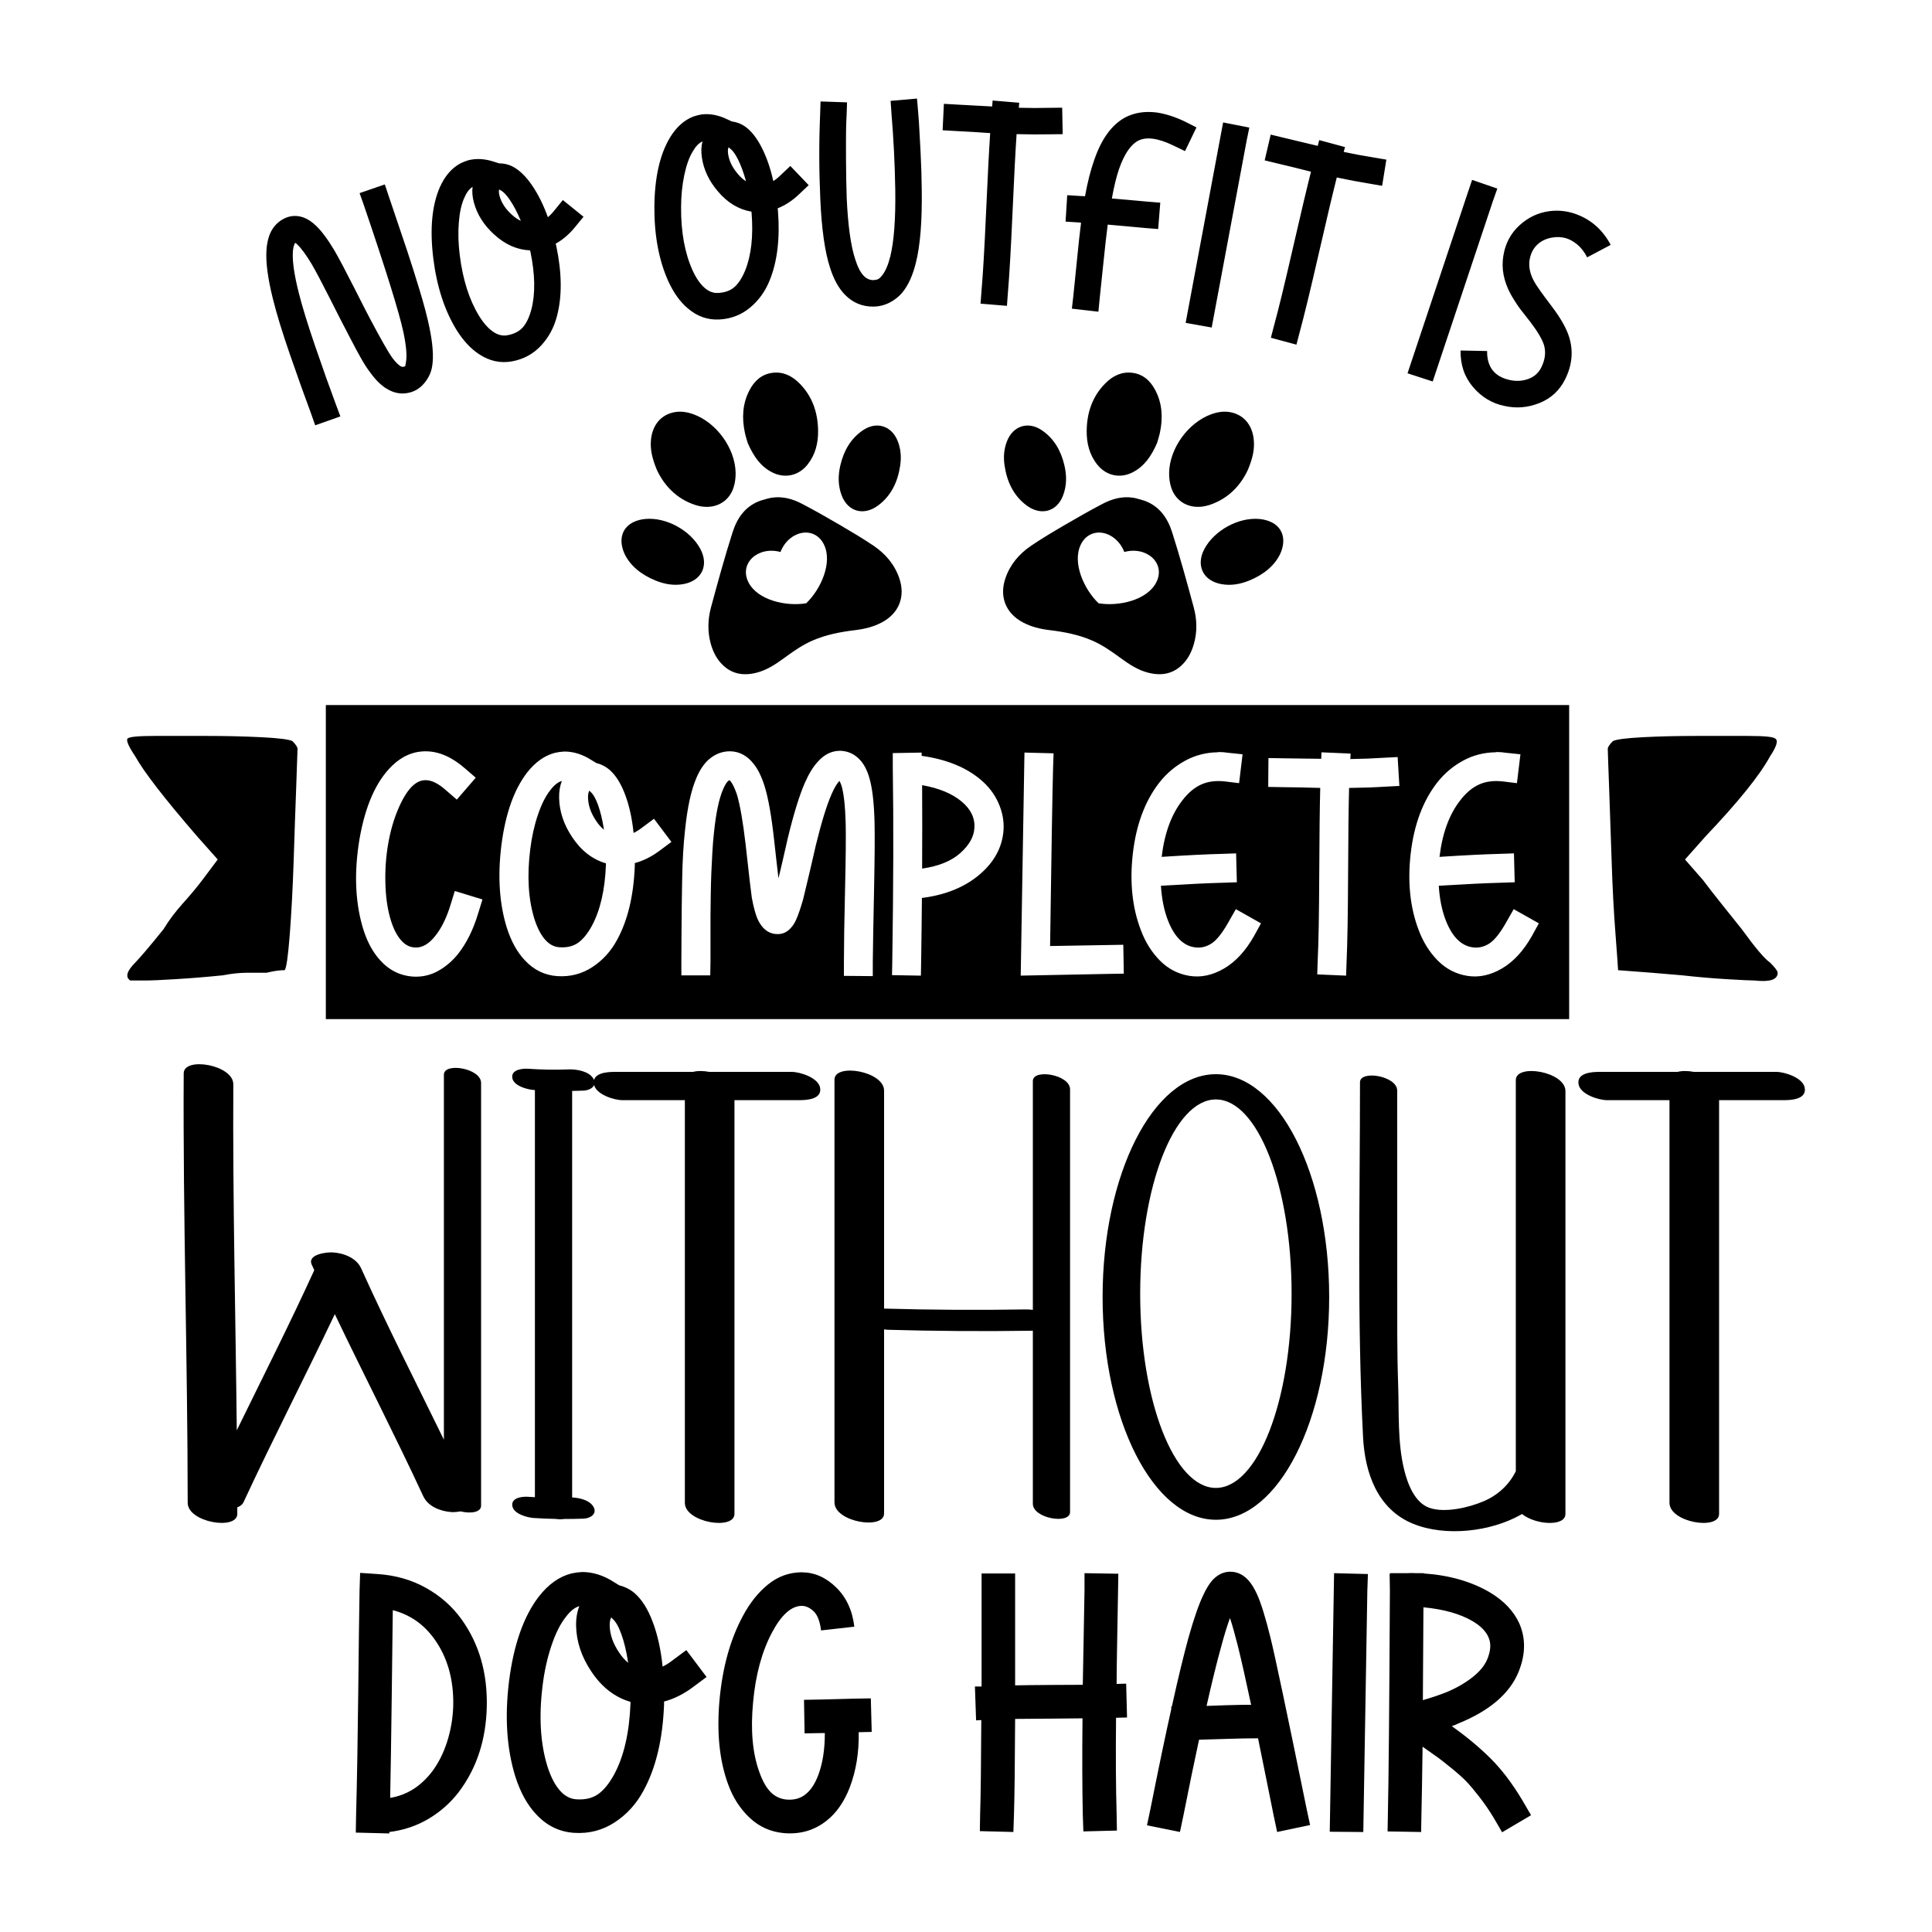 <?xml version="1.0" encoding="utf-8"?>
<!-- Generator: Adobe Illustrator 25.2.0, SVG Export Plug-In . SVG Version: 6.00 Build 0)  -->
<svg xmlns="http://www.w3.org/2000/svg" xmlns:xlink="http://www.w3.org/1999/xlink" version="1.1" id="Layer_1" x="0px" y="0px" viewBox="0 0 1080 1080" style="enable-background:new 0 0 1080 1080;" xml:space="preserve" width="120" height="120">
<path d="M201.31,879.25l9.7,0.65c10.02,0.65,19.08,3.23,27.16,7.76c8.08,4.53,14.71,10.4,19.88,17.62  c9.81,13.69,14.49,29.96,14.06,48.82c-0.43,18.54-5.66,34.43-15.68,47.69c-4.63,6.03-10.27,11.02-16.89,14.95  c-6.63,3.93-13.93,6.38-21.9,7.36v0.81l-18.75-0.48l0.16-9.38c0.54-20.48,0.94-43.51,1.21-69.11c0.27-25.6,0.51-44.54,0.73-56.82  L201.31,879.25z M219.57,900.1c-0.11,8.84-0.3,24.39-0.57,46.64c-0.27,22.26-0.57,41.68-0.89,58.28  c9.27-1.51,17.08-6.41,23.44-14.71c3.56-4.74,6.36-10.32,8.41-16.73c2.05-6.41,3.18-13.07,3.4-19.96  c0.32-14.65-3.18-27.1-10.51-37.34C236.92,907.97,229.16,902.58,219.57,900.1z M325.46,878.76c6.03,0,11.96,1.89,17.78,5.66  l2.91,1.78c3.34,0.86,6.2,2.32,8.57,4.36c4.09,3.56,7.49,8.95,10.18,16.17c2.69,7.11,4.53,15.41,5.5,24.9  c1.83-0.86,3.72-2.05,5.66-3.56l7.6-5.66l11.32,15.03l-7.6,5.66c-5.17,3.88-10.56,6.57-16.17,8.08c0,0.22,0,0.51,0,0.89  c0,0.38,0,0.68,0,0.89c-0.76,19.4-4.58,35.4-11.48,48.01c-3.99,7.44-9.38,13.36-16.17,17.78c-6.79,4.42-14.33,6.36-22.63,5.82  c-8.3-0.54-15.41-4.04-21.34-10.51c-4.85-5.17-8.68-12.12-11.48-20.85c-4.85-15.52-6.03-33.3-3.56-53.35  c2.59-20.48,8.14-36.26,16.65-47.37c5.39-6.9,11.48-11.21,18.27-12.93C321.42,879.14,323.41,878.87,325.46,878.76z M323.84,897.84  c-2.59,0.76-5.12,2.8-7.6,6.14c-3.02,3.77-5.69,9.11-8,16.01c-2.32,6.9-3.96,14.33-4.93,22.31c-2.16,17.35-1.24,32.44,2.75,45.26  c1.94,6.04,4.37,10.61,7.27,13.74c2.59,2.8,5.55,4.31,8.89,4.53c4.85,0.32,8.86-0.62,12.04-2.83c3.18-2.21,6.17-5.84,8.97-10.91  c5.5-10.13,8.57-23.39,9.21-39.77c0-0.11,0-0.27,0-0.49c0-0.21,0-0.38,0-0.48c-8.84-2.59-16.17-8.3-21.99-17.14  c-5.39-8.08-8.19-16.49-8.41-25.22C321.95,904.9,322.55,901.18,323.84,897.84z M341.79,904.14l-0.16,0.16l-0.16,0.16v0.16  c-0.43,0.86-0.65,2.21-0.65,4.04c0.11,5.07,1.88,10.13,5.33,15.2c1.4,2.16,3.07,4.04,5.01,5.66c-0.97-6.36-2.26-11.75-3.88-16.17  c-1.51-4.2-3.18-7.06-5.01-8.57C341.95,904.47,341.79,904.25,341.79,904.14z M448.48,878.93c7,0.11,13.34,2.94,18.99,8.49  c5.66,5.55,9.03,12.85,10.1,21.9l-18.59,2.1c-0.65-5.17-2.05-8.75-4.2-10.75c-2.16-1.99-4.36-2.99-6.63-2.99  c-5.82,0.11-11.32,5.01-16.49,14.71c-5.71,10.67-9.27,23.71-10.67,39.12c-1.51,15.63-0.32,28.72,3.56,39.28  c1.83,5.07,3.96,8.78,6.39,11.15c2.42,2.37,5.36,3.72,8.81,4.04c4.2,0.32,7.7-0.65,10.51-2.91c2.91-2.26,5.28-5.82,7.11-10.67  c2.48-6.47,3.72-14.33,3.72-23.6h-1.94l-9.38,0.16l-0.32-18.75l9.38-0.16l18.59-0.49l9.38-0.16l0.49,18.75l-7.27,0.16  c0.21,11.32-1.46,21.61-5.01,30.88c-3.13,8.08-7.44,14.28-12.93,18.59c-6.79,5.39-14.71,7.7-23.76,6.95  c-7.44-0.65-13.85-3.5-19.24-8.57c-5.39-5.07-9.43-11.37-12.12-18.91c-4.85-13.26-6.41-29.1-4.69-47.53  c1.72-18,6.03-33.41,12.93-46.23c3.88-7.33,8.57-13.23,14.06-17.7c5.5-4.47,11.69-6.76,18.59-6.87  C448.05,878.93,448.26,878.93,448.48,878.93z M606.25,879.41l18.91,0.32l-0.16,9.38c-0.11,6.36-0.27,15.44-0.48,27.24  c-0.22,11.8-0.32,20.13-0.32,24.98l5.33-0.16l0.49,18.91l-6.14,0.16c-0.22,21.23-0.11,39.12,0.32,53.67l0.16,9.38l-18.75,0.48  l-0.32-9.38c-0.32-14.66-0.38-32.6-0.16-53.83c-2.37,0-8.06,0.06-17.06,0.16c-9,0.11-15.87,0.16-20.61,0.16  c-0.11,25.33-0.32,43.27-0.65,53.83l-0.32,9.38l-18.75-0.48l0.16-9.38c0.32-10.24,0.54-27.81,0.65-52.7l-2.91,0.16l-0.65-18.91h3.72  c0-2.26,0-20.21,0-53.83v-9.38h18.75v9.38c0,1.29,0,8.6,0,21.9c0,13.31,0,23.74,0,31.28c4.85-0.11,11.83-0.19,20.93-0.24  c9.11-0.05,14.74-0.08,16.89-0.08c0.11-5.06,0.27-13.58,0.48-25.54c0.21-11.96,0.38-21.12,0.49-27.48V879.41z M687.73,878.6  c3.88,0,7.27,1.62,10.18,4.85c1.72,1.94,3.34,4.58,4.85,7.92c2.26,5.07,4.74,13.09,7.44,24.09c2.48,9.92,9.21,41.82,20.21,95.7  l1.94,9.05l-18.43,3.88l-1.94-9.21c-1.08-5.39-2.59-12.88-4.53-22.47c-1.94-9.59-3.34-16.49-4.2-20.69  c-5.07,0-10.78,0.11-17.14,0.32c-6.36,0.22-11.64,0.38-15.84,0.48c-2.59,11.96-5.5,26.08-8.73,42.35l-1.94,9.21l-18.43-3.72  l1.94-9.21c4.53-22.74,8.41-41.33,11.64-55.77v-1.45h0.32c3.45-15.63,6.52-28.34,9.21-38.15c3.02-10.78,5.82-18.86,8.41-24.25  c1.51-3.23,3.07-5.82,4.69-7.76c2.91-3.34,6.25-5.06,10.02-5.17C687.51,878.6,687.62,878.6,687.73,878.6z M687.57,904.47  c-1.62,4.42-3.29,9.86-5.01,16.33c-2.37,8.51-5.07,19.45-8.08,32.82c2.26-0.11,6.03-0.24,11.32-0.4c5.28-0.16,9.81-0.24,13.58-0.24  c-3.02-14.23-5.5-25.22-7.44-32.98C690.42,913.95,688.97,908.78,687.57,904.47z M745.76,879.41l18.91,0.49l-0.32,9.38  c-0.11,5.5-0.81,47.31-2.1,125.45l-0.16,9.38l-18.75-0.16l0.16-9.54c1.29-78.13,1.99-120,2.1-125.61L745.76,879.41z M777.12,879.41  h9.21c1.83-0.11,3.66-0.11,5.5,0c0.54,0,1.08,0,1.62,0h2.43v0.16c14.23,0.97,26.51,4.47,36.86,10.51  c7.97,4.74,13.52,10.62,16.65,17.62c3.56,8.3,3.4,17.24-0.48,26.84c-4.96,12.18-16.22,21.82-33.79,28.94  c-0.86,0.43-2.05,0.92-3.56,1.46c8.08,5.71,15.28,11.69,21.58,17.94c6.31,6.25,12.31,14.17,18.03,23.76l4.69,8.08l-16.17,9.54  l-4.69-8.08c-2.48-4.1-5.12-7.95-7.92-11.56c-2.8-3.61-5.2-6.47-7.19-8.57c-2-2.1-4.85-4.66-8.57-7.68  c-3.72-3.02-6.22-4.98-7.52-5.9c-1.29-0.92-4.15-2.94-8.57-6.06c-0.22,16.49-0.43,29.26-0.65,38.31l-0.16,9.38l-18.75-0.32  l0.16-9.38c0.43-18.86,0.81-60.68,1.13-125.45l-0.16-9.21h0.32V879.41z M795.71,898.49c-0.11,21.66-0.22,38.96-0.32,51.89  c4.53-1.29,8.73-2.69,12.61-4.2c5.6-2.26,10.53-5.04,14.79-8.33c4.26-3.29,7.14-6.76,8.65-10.43c1.94-4.74,2.15-8.78,0.65-12.13  c-1.4-3.34-4.36-6.36-8.89-9.05C816.19,902.15,807.03,899.56,795.71,898.49z M268.93,605.37c0,78.78,0,157.55,0,236.33  c0,3.77-5.95,4.53-11.48,3.17c-2.04,0.36-3.97,0.46-4.96,0.4c-6.19-0.4-13.19-3.05-15.91-8.93c-15.87-34.2-33.16-67.72-49.42-101.73  c-16.72,35.16-34.61,69.76-51,105.07c-0.66,1.42-1.93,2.37-3.52,2.92c0,1.22,0.01,2.43,0.01,3.65c0,9.39-27.73,4.79-27.73-6.17  c-0.04-80.04-2.68-160.06-2.23-240.1c0.05-9.42,27.79-4.78,27.73,6.17c-0.37,64.47,1.26,128.93,1.94,193.39  c14.57-29.78,29.55-59.36,43.32-89.52c-0.46-1.02-0.94-2.03-1.41-3.05c-2.68-5.92,8.69-7.08,11.7-6.88  c6.14,0.39,13.25,3.04,15.91,8.93c14.6,32.32,30.7,63.92,46.26,95.78c0-68.02,0-136.03,0-204.05  C248.13,593.7,268.93,597.15,268.93,605.37z M319.83,609.84c0,75.75,0,151.5,0,227.25c4.24,0.19,9.73,1.52,11.87,5.13  c2.36,3.98-1.64,6.56-5.41,6.71c-3.62,0.14-7.23,0.19-10.85,0.19c-1.46,0.23-3.15,0.21-4.89-0.04c-4.07-0.08-8.14-0.24-12.21-0.51  c-3.53-0.24-11.19-2.24-11.94-6.7c-0.78-4.64,5.49-5.39,8.77-5.16c1.29,0.09,2.57,0.15,3.85,0.22c0-75.86,0-151.73,0-227.59  c-0.23-0.02-0.46-0.02-0.69-0.04c-3.53-0.24-11.19-2.24-11.94-6.7c-0.78-4.64,5.49-5.39,8.77-5.16c7.58,0.52,15.14,0.67,22.74,0.37  c4.32-0.17,11.31,0.95,13.79,5.14c2.36,3.98-1.64,6.56-5.41,6.71C324.14,609.75,321.98,609.81,319.83,609.84z M458.45,608.12  c1.06,6.38-7.35,6.88-11.7,6.88c-12.06,0-24.12,0-36.18,0c0,77.09,0,154.17,0,231.26c0,9.39-27.73,4.79-27.73-6.17  c0-75.03,0-150.06,0-225.09c-11.64,0-23.28,0-34.93,0c-4.64,0-14.97-3.23-15.91-8.93c-1.06-6.38,7.35-6.88,11.7-6.88  c14.55,0,29.1,0,43.66,0c2.53-0.66,5.83-0.62,9.15,0c15.34,0,30.69,0,46.03,0C447.18,599.19,457.5,602.42,458.45,608.12z   M598.17,608.93c0,78.78,0,157.55,0,236.33c0,7.04-20.8,3.59-20.8-4.63c0-32.25,0-64.5,0-96.75c-27.08,0.4-54.17,0.25-81.24-0.53  c-0.55-0.02-1.21-0.09-1.92-0.21c0,34.3,0,68.6,0,102.89c0,9.39-27.73,4.79-27.73-6.17c0-78.78,0-157.55,0-236.33  c0-9.39,27.73-4.79,27.73,6.17c0,40.6,0,81.21,0,121.81c26.33,0.74,52.67,0.91,79.01,0.46c1.18-0.02,2.63,0.05,4.15,0.24  c0-42.64,0-85.27,0-127.91C577.37,597.25,598.17,600.7,598.17,608.93z M743.02,725.02c0,68.78-28.35,124.54-63.33,124.54  c-34.97,0-63.33-55.76-63.33-124.54c0-68.78,28.35-124.54,63.33-124.54C714.67,600.47,743.02,656.23,743.02,725.02z M722.01,723.18  c0-59.97-18.95-108.58-42.32-108.58c-23.37,0-42.32,48.61-42.32,108.58c0,59.97,18.94,108.58,42.32,108.58  C703.06,831.76,722.01,783.15,722.01,723.18z M875.09,609.94c0,78.78,0,157.55,0,236.33c0,7.32-16.84,6.14-24.27,0.07  c-0.22,0.13-0.44,0.28-0.67,0.4c-16.88,9.51-42.09,12.45-60.22,5.06c-19.87-8.11-26.93-28.35-27.97-48.38  c-3.4-66-1.7-132.34-1.72-198.4c0-7.04,20.8-3.59,20.8,4.63c0.01,36.45,0.02,72.91,0.03,109.36c0.01,18.29-0.14,36.57,0.5,54.85  c0.55,15.7-0.42,32.43,3.38,47.78c1.92,7.79,5.86,18.54,14.35,21.34c8.71,2.87,21.89-0.29,29.99-3.73  c8.12-3.45,14.41-9.38,18.06-16.82c0-72.89,0-145.77,0-218.66C847.36,594.38,875.09,598.98,875.09,609.94z M1008.86,608.12  c1.06,6.38-7.35,6.88-11.7,6.88c-12.06,0-24.12,0-36.18,0c0,77.09,0,154.17,0,231.26c0,9.39-27.73,4.79-27.73-6.17  c0-75.03,0-150.06,0-225.09c-11.64,0-23.28,0-34.92,0c-4.65,0-14.97-3.23-15.91-8.93c-1.06-6.38,7.35-6.88,11.7-6.88  c14.55,0,29.1,0,43.65,0c2.53-0.66,5.83-0.62,9.15,0c15.34,0,30.69,0,46.03,0C997.58,599.19,1007.91,602.42,1008.86,608.12z   M160.39,121.51c0.08-0.03,0.2-0.07,0.36-0.13c2.99-0.97,6.05-0.87,9.16,0.28c2.3,0.9,4.55,2.4,6.73,4.51  c3.12,2.95,6.55,7.56,10.29,13.81c2.52,4.34,6.18,11.25,10.98,20.73c4.79,9.48,7.71,15.17,8.73,17.06  c6.23,11.77,10.41,19.13,12.53,22.07c1.74,2.36,3.3,3.97,4.68,4.83c0.68,0.39,1.26,0.5,1.74,0.33c0.59-0.12,0.91-0.23,0.96-0.34  c0.05-0.11,0.18-0.88,0.4-2.31c0.63-3.56,0.14-9.15-1.47-16.79c-2.43-11.22-9.77-34.76-22-70.64l-2.46-6.97l14.1-4.85l2.34,7.01  c4.46,13.12,7.79,22.98,9.99,29.59c2.2,6.61,4.55,14.01,7.03,22.19c2.49,8.18,4.3,15.04,5.45,20.58c2,9.48,2.55,16.9,1.65,22.27  c-0.53,3.34-1.93,6.4-4.19,9.19c-2.26,2.78-4.96,4.59-8.09,5.43c-4.52,1.24-8.92,0.54-13.18-2.1c-2.96-1.75-5.92-4.62-8.86-8.63  c-0.99-1.27-1.94-2.61-2.83-4c-0.9-1.39-1.9-3.07-2.99-5.03c-1.1-1.96-1.92-3.45-2.46-4.47c-0.54-1.02-1.51-2.87-2.9-5.53  c-1.39-2.66-2.24-4.3-2.55-4.91c-1.31-2.42-4.3-8.26-8.96-17.52c-4.67-9.25-8.13-15.79-10.37-19.59c-3.08-5.13-5.7-8.71-7.85-10.74  c-0.44-0.47-0.89-0.86-1.35-1.15c-0.05,0.11-0.13,0.27-0.23,0.49c-0.6,1.11-0.96,2.77-1.08,4.98c-0.26,5.14,0.82,12.51,3.22,22.12  c1.97,7.87,5.07,17.97,9.3,30.31c4.23,12.34,8.05,23.09,11.47,32.25l2.58,6.93l-14.06,4.97l-2.46-6.97  c-3.33-8.92-7.18-19.68-11.55-32.29c-4.37-12.61-7.6-23.14-9.68-31.6c-2.76-11.1-3.95-19.97-3.58-26.59  c0.24-4.41,1.14-8.11,2.7-11.1C153.65,125.52,156.57,122.95,160.39,121.51z M261.75,89.59c4.62-1.16,9.51-0.85,14.69,0.92l2.57,0.8  c2.72,0.02,5.18,0.59,7.39,1.7c3.81,1.94,7.44,5.41,10.89,10.41c3.42,4.93,6.42,10.92,8.98,17.99c1.24-1.01,2.45-2.28,3.65-3.8  l4.73-5.78l11.54,9.33l-4.73,5.78c-3.21,3.96-6.82,7.05-10.82,9.28c0.04,0.17,0.1,0.39,0.17,0.68c0.07,0.29,0.13,0.52,0.17,0.68  c3.14,14.98,3.28,27.96,0.42,38.93c-1.63,6.45-4.61,12.02-8.96,16.7c-4.35,4.68-9.75,7.61-16.2,8.79  c-6.45,1.18-12.56-0.14-18.34-3.95c-4.7-3.03-8.96-7.61-12.78-13.75c-6.68-10.94-11-24.32-12.94-40.13  c-1.95-16.16-0.73-29.3,3.66-39.42c2.8-6.31,6.63-10.77,11.49-13.39C258.74,90.65,260.21,90.07,261.75,89.59z M264.17,104.49  c-1.83,1.07-3.38,3.13-4.64,6.15c-1.59,3.47-2.6,8.06-3.05,13.78c-0.45,5.72-0.28,11.72,0.5,18.01c1.68,13.69,5.27,25.05,10.78,34.1  c2.64,4.25,5.37,7.28,8.2,9.12c2.52,1.65,5.07,2.23,7.67,1.76c3.77-0.68,6.66-2.17,8.67-4.47c2.01-2.3,3.6-5.65,4.77-10.07  c2.26-8.8,2.07-19.53-0.57-32.18c-0.02-0.08-0.05-0.2-0.09-0.37c-0.04-0.16-0.07-0.29-0.09-0.37c-7.26-0.28-13.96-3.25-20.1-8.89  c-5.67-5.15-9.43-11.04-11.26-17.68C264.08,110.25,263.82,107.29,264.17,104.49z M279.11,105.87l-0.09,0.15l-0.09,0.15l0.03,0.12  c-0.16,0.74-0.07,1.81,0.28,3.22c1.05,3.86,3.38,7.39,6.99,10.6c1.48,1.38,3.12,2.5,4.92,3.37c-1.96-4.68-3.98-8.55-6.07-11.62  c-1.96-2.93-3.78-4.79-5.47-5.59C279.29,106.09,279.13,105.96,279.11,105.87z M392.2,63.97c4.73-0.56,9.54,0.37,14.45,2.79  l2.44,1.12c2.69,0.37,5.07,1.24,7.11,2.63c3.54,2.41,6.69,6.31,9.47,11.72c2.77,5.32,4.97,11.65,6.61,18.99  c1.35-0.84,2.72-1.95,4.1-3.31l5.43-5.13l10.25,10.73l-5.43,5.13c-3.69,3.52-7.67,6.13-11.91,7.82c0.02,0.17,0.05,0.4,0.08,0.7  c0.04,0.3,0.06,0.53,0.08,0.7c1.2,15.26-0.32,28.15-4.55,38.66c-2.44,6.19-6.11,11.33-11.02,15.42c-4.91,4.09-10.64,6.3-17.19,6.65  c-6.55,0.34-12.44-1.74-17.68-6.26c-4.28-3.6-7.92-8.69-10.92-15.27c-5.23-11.71-7.8-25.52-7.72-41.45  c0.13-16.27,3.02-29.15,8.66-38.63c3.58-5.9,7.95-9.84,13.11-11.82C389.07,64.64,390.61,64.25,392.2,63.97z M392.7,79.06  c-1.96,0.83-3.75,2.67-5.38,5.51c-2.01,3.23-3.61,7.66-4.79,13.27c-1.18,5.62-1.78,11.59-1.8,17.93  c-0.09,13.79,2.03,25.52,6.34,35.19c2.08,4.55,4.4,7.91,6.97,10.09c2.28,1.95,4.74,2.86,7.38,2.72c3.83-0.2,6.88-1.31,9.17-3.33  c2.28-2.02,4.29-5.15,6.02-9.37c3.37-8.44,4.55-19.11,3.54-32c-0.01-0.08-0.02-0.21-0.04-0.38c-0.02-0.17-0.03-0.29-0.05-0.38  c-7.16-1.21-13.43-5-18.8-11.39c-4.97-5.83-7.94-12.16-8.91-18.97C391.87,84.76,391.99,81.8,392.7,79.06z M407.33,82.34l-0.11,0.14  l-0.11,0.14l0.02,0.13c-0.26,0.72-0.3,1.79-0.13,3.22c0.55,3.96,2.41,7.76,5.58,11.41c1.29,1.56,2.78,2.88,4.45,3.97  c-1.35-4.89-2.86-8.99-4.53-12.3c-1.57-3.15-3.14-5.23-4.72-6.25C407.49,82.58,407.34,82.42,407.33,82.34z M458.69,56.71l14.81,0.51  l-0.25,7.41c-0.11,1.71-0.2,4.02-0.27,6.96c-0.07,2.94-0.09,8.47-0.06,16.58c0.03,8.12,0.16,15.66,0.4,22.63  c0.7,15.28,2.28,26.67,4.76,34.15c1.34,4.29,2.93,7.38,4.79,9.27c1.5,1.56,3.27,2.35,5.31,2.37c1.1-0.04,1.99-0.22,2.66-0.54  c0.67-0.32,1.41-1.01,2.22-2.05c1.88-2.28,3.41-5.81,4.61-10.62c2.09-8.49,3.02-20.94,2.79-37.34c-0.25-14.7-0.96-28.79-2.1-42.28  l-0.51-7.38l14.75-1.28l0.64,7.38c0.14,1.61,0.3,3.69,0.47,6.23c0.17,2.55,0.46,7.81,0.87,15.79c0.4,7.98,0.63,15.07,0.67,21.28  c0.27,17.68-0.82,31.41-3.29,41.19c-1.72,6.95-4.2,12.43-7.47,16.46c-1.96,2.36-4.36,4.28-7.2,5.73c-2.84,1.46-5.88,2.2-9.11,2.23  c-6.29,0.05-11.64-2.23-16.05-6.84c-3.44-3.62-6.17-8.63-8.17-15.02c-2.85-8.74-4.66-21.44-5.4-38.08  c-0.73-16.13-0.77-31.9-0.11-47.32L458.69,56.71z M554.88,56.2l14.88,1.24l-0.24,2.8c6.12,0.16,11.73,0.18,16.84,0.04l7.4-0.08  L594.05,75l-7.4,0.08c-5.53,0.12-11.66,0.08-18.37-0.1c-0.63,9.25-1.4,24.01-2.3,44.31c-0.9,20.29-1.76,35.06-2.55,44.3l-0.55,7.38  l-14.75-1.23l0.56-7.5c0.78-8.73,1.62-23.17,2.52-43.34c0.9-20.16,1.67-35,2.31-44.5c-2.38-0.18-5.71-0.4-9.99-0.66  c-4.29-0.26-7.36-0.42-9.23-0.5l-7.38-0.43l0.72-14.77l7.51,0.43c1.87,0.08,4.99,0.24,9.36,0.51c4.37,0.26,7.74,0.44,10.12,0.54  L554.88,56.2z M646.07,62.83c0.25,0.03,0.46,0.05,0.63,0.07c4.88,0.73,10.07,2.4,15.59,5l6.55,3.32l-6.4,13.25l-6.69-3.21  c-8.43-4.05-14.92-4.92-19.46-2.62c-4.19,2.17-7.73,7.37-10.65,15.59c-1.54,4.44-2.91,10.02-4.1,16.72  c1.53,0.09,4.53,0.35,9.02,0.78c4.48,0.43,8.04,0.75,10.67,0.97l7.37,0.59l-1.18,14.75l-7.5-0.61c-2.71-0.23-6.37-0.56-10.98-1.01  c-4.61-0.44-7.85-0.73-9.72-0.86c-0.67,5.06-1.54,12.85-2.62,23.37c-1.08,10.53-1.7,16.46-1.86,17.82l-0.73,7.49l-14.82-1.7  l0.84-7.35c0.33-2.87,0.96-9.13,1.9-18.77c0.94-9.64,1.73-16.95,2.39-21.92l-1.27-0.15l-7.39-0.46l0.93-14.78l7.39,0.46  c0.85,0.01,1.7,0.07,2.55,0.16c1.42-7.88,3.14-14.65,5.16-20.32c4.12-12.02,10.04-20.02,17.77-24.01  C634.37,62.98,639.9,62.12,646.07,62.83z M683.74,68.44l14.64,2.87l-1.49,7.25c-0.81,4.26-6.87,36.68-18.19,97.25l-1.36,7.27  l-14.56-2.6l1.38-7.39c11.32-60.57,17.38-93.03,18.21-97.38L683.74,68.44z M737.46,78.32l14.41,3.89l-0.74,2.71  c5.99,1.26,11.51,2.28,16.56,3.07l7.3,1.25l-2.37,14.62l-7.3-1.25c-5.47-0.88-11.48-2.01-18.05-3.4  c-2.28,8.98-5.69,23.37-10.22,43.17c-4.54,19.8-8.03,34.17-10.47,43.12l-1.87,7.16l-14.29-3.86l1.9-7.28  c2.33-8.45,5.75-22.51,10.26-42.18c4.51-19.67,7.93-34.13,10.27-43.36c-2.3-0.6-5.54-1.42-9.71-2.44c-4.17-1.02-7.17-1.74-8.99-2.15  l-7.19-1.75l3.37-14.4l7.31,1.77c1.82,0.41,4.86,1.14,9.11,2.18c4.25,1.04,7.54,1.82,9.86,2.35L737.46,78.32z M822.91,100.56  l14.11,4.85l-2.47,6.98c-1.39,4.11-11.82,35.39-31.32,93.85l-2.34,7.01l-14.07-4.57l2.38-7.14c19.49-58.46,29.94-89.78,31.35-93.97  L822.91,100.56z M881.51,119.89c8.19,3.1,14.48,8.76,18.88,16.99l-13.16,6.98c-1.52-3-3.38-5.41-5.57-7.21  c-2.19-1.8-4.38-2.99-6.57-3.57c-2.19-0.58-4.43-0.7-6.72-0.37c-3.51,0.43-6.45,1.73-8.83,3.88c-2.38,2.16-3.88,5.07-4.5,8.74  c-0.6,3.85,0.27,7.89,2.61,12.1c1.07,2.02,4.31,6.61,9.74,13.77c5.07,6.66,8.33,12.43,9.8,17.32c2.4,7.76,1.65,15.59-2.25,23.48  c-3.12,6.28-7.92,10.71-14.4,13.31c-6.48,2.6-13.06,3.12-19.73,1.58c-6.81-1.42-12.61-4.93-17.38-10.53  c-4.78-5.61-7.1-12.41-6.96-20.42l14.83,0.29c-0.11,8.92,4.11,14.32,12.65,16.2c3.68,0.81,7.18,0.6,10.48-0.63  c3.3-1.23,5.7-3.38,7.19-6.45c2.15-4.37,2.64-8.54,1.47-12.5c-1-3.18-3.48-7.39-7.44-12.65c-0.36-0.49-1.26-1.64-2.68-3.43  c-1.43-1.79-2.47-3.13-3.14-4.01c-0.67-0.88-1.53-2.12-2.57-3.73c-1.04-1.6-1.94-3.09-2.71-4.46c-3.95-7.24-5.34-14.41-4.18-21.5  c1.07-6.85,4.07-12.54,8.99-17.07c4.92-4.53,10.61-7.19,17.06-7.99c4.83-0.58,9.57-0.06,14.23,1.56  C880.99,119.69,881.27,119.8,881.51,119.89z"/>
<path d="M333.3,458.95c-2.97-4.36-4.5-8.72-4.59-13.08c0-1.58,0.18-2.74,0.56-3.48v-0.14l0.14-0.14l0.14-0.14  c0,0.09,0.14,0.28,0.42,0.56c1.58,1.3,3.01,3.76,4.31,7.38c1.39,3.81,2.51,8.44,3.34,13.92C335.94,462.43,334.5,460.81,333.3,458.95  z M146.17,412.11c-9.6-0.47-19.67-0.72-30.22-0.72c-10.57,0-20.39,0-29.5,0c-9.13,0-14.17,0.49-15.11,1.44  c-0.97,0.97,0.47,4.32,4.32,10.07c4.79,8.63,16.3,23.52,34.54,44.61l11.51,12.95l-8.63,11.51c-2.88,3.84-6.48,8.16-10.79,12.95  c-4.32,4.81-7.91,9.6-10.79,14.39c-3.85,4.81-7.19,8.88-10.07,12.23c-2.88,3.37-4.81,5.53-5.76,6.48  c-4.81,4.81-5.76,8.16-2.88,10.07h10.07c1.91,0,6.95-0.22,15.11-0.72c8.14-0.47,17.02-1.19,26.62-2.16  c4.79-0.94,9.35-1.44,13.67-1.44s7.91,0,10.79,0c3.82-0.94,7.19-1.44,10.07-1.44c0.94-0.94,1.91-7.67,2.88-20.15  c0.94-12.46,1.66-26.13,2.16-41.01c0.47-14.86,0.94-28.78,1.44-41.73c0.47-12.95,0.72-19.9,0.72-20.86c0-0.94-0.97-2.38-2.88-4.32  C161.51,413.32,155.75,412.6,146.17,412.11z M536.77,476.91c5.01-4.45,7.65-9.14,7.93-14.06c0.37-5.57-2-10.48-7.1-14.75  c-5.29-4.45-12.67-7.52-22.13-9.19c0.09,14.38,0.09,29.92,0,46.63C524.67,484.24,531.76,481.36,536.77,476.91z M305.04,525.62  c2.23,2.41,4.78,3.71,7.66,3.9c4.18,0.28,7.63-0.53,10.37-2.44c2.74-1.9,5.31-5.03,7.72-9.39c4.73-8.72,7.38-20.13,7.93-34.24  c0-0.09,0-0.23,0-0.42c0-0.18,0-0.32,0-0.42c-7.61-2.23-13.92-7.14-18.93-14.75c-4.64-6.96-7.05-14.2-7.24-21.71  c-0.09-3.53,0.42-6.73,1.53-9.6c-2.23,0.65-4.41,2.41-6.54,5.29c-2.6,3.25-4.9,7.84-6.89,13.78c-2,5.94-3.41,12.34-4.25,19.21  c-1.86,14.94-1.07,27.93,2.37,38.97C300.45,518.99,302.54,522.93,305.04,525.62z M182.15,394.12h695.02v175.56h-561.2H186.46h-4.32  V394.12z M793,519.77c2.51,6.77,6.08,12.5,10.72,17.19c4.64,4.68,10.16,7.54,16.56,8.56c6.4,1.02,12.83-0.35,19.28-4.11  c6.45-3.76,12.04-9.81,16.77-18.16l3.9-7.1l-14.06-7.93l-4.04,7.1c-3.53,6.31-6.8,10.39-9.81,12.25c-3.02,1.85-6.15,2.5-9.39,1.95  c-6.4-1.02-11.37-6.17-14.89-15.45c-2.04-5.38-3.3-11.69-3.76-18.93c15.22-0.93,26.68-1.48,34.38-1.67l8.07-0.28l-0.42-16.15  l-8.07,0.28c-7.98,0.19-19.16,0.74-33.54,1.67c1.58-13.27,5.47-23.85,11.69-31.73c3.15-4.08,6.61-6.98,10.37-8.7  c3.76-1.72,8.19-2.3,13.29-1.74l7.93,0.97l1.95-16.14l-8.07-0.84c-1.76-0.28-3.48-0.42-5.15-0.42c-0.19,0-0.42,0.05-0.7,0.14  c-6.5,0.09-12.53,1.65-18.09,4.66c-5.57,3.02-10.35,7.03-14.34,12.04c-8.17,10.39-13.18,23.8-15.03,40.22  C786.79,493.24,788.27,507.34,793,519.77z M708.94,439.89l8.07,0.14c2.04,0,5.4,0.05,10.09,0.14c4.68,0.09,8.33,0.19,10.92,0.28  c-0.28,10.39-0.46,26.61-0.56,48.64c-0.09,22.04-0.37,37.83-0.84,47.39l-0.28,8.21l16.14,0.7l0.28-8.07  c0.46-10.11,0.74-26.26,0.83-48.43c0.09-22.18,0.28-38.32,0.56-48.43c7.33-0.09,14.01-0.32,20.04-0.7l8.07-0.42l-0.97-16.15  l-8.07,0.42c-5.57,0.37-11.69,0.6-18.37,0.7l0.14-3.06l-16.28-0.7l-0.14,3.62c-2.6,0-6.29-0.05-11.06-0.14  c-4.78-0.09-8.19-0.14-10.23-0.14l-8.21-0.14L708.94,439.89z M637.68,519.77c2.51,6.77,6.08,12.5,10.72,17.19  c4.64,4.68,10.16,7.54,16.56,8.56c6.4,1.02,12.83-0.35,19.28-4.11c6.45-3.76,12.04-9.81,16.77-18.16l3.9-7.1l-14.06-7.93l-4.04,7.1  c-3.53,6.31-6.8,10.39-9.81,12.25c-3.02,1.85-6.15,2.5-9.39,1.95c-6.4-1.02-11.37-6.17-14.89-15.45  c-2.04-5.38-3.29-11.69-3.76-18.93c15.22-0.93,26.67-1.48,34.38-1.67l8.07-0.28l-0.42-16.15l-8.07,0.28  c-7.98,0.19-19.16,0.74-33.54,1.67c1.58-13.27,5.47-23.85,11.69-31.73c3.15-4.08,6.61-6.98,10.37-8.7c3.76-1.72,8.19-2.3,13.29-1.74  l7.93,0.97l1.95-16.14l-8.07-0.84c-1.76-0.28-3.48-0.42-5.15-0.42c-0.19,0-0.42,0.05-0.7,0.14c-6.5,0.09-12.53,1.65-18.09,4.66  c-5.57,3.02-10.35,7.03-14.34,12.04c-8.17,10.39-13.18,23.8-15.03,40.22C631.46,493.24,632.95,507.34,637.68,519.77z M570.59,545.38  l49.55-0.97l8.07-0.14l-0.28-16.14l-8.07,0.14l-32.85,0.56c0.74-53.17,1.3-86.38,1.67-99.65l0.28-8.07l-16.28-0.42l-0.14,8.07  c-0.09,4.92-0.7,40.97-1.81,108.14L570.59,545.38z M498.64,545.11l16.15,0.28l0.14-8.07c0.19-12.34,0.32-24.12,0.42-35.35  c13.17-1.67,23.92-6.03,32.22-13.08c8.3-7.05,12.78-15.4,13.43-25.05c0.28-5.1-0.7-10.14-2.92-15.1c-2.23-4.96-5.57-9.3-10.02-13.01  c-8.17-6.87-19.12-11.27-32.85-13.22v-1.81l-16.14,0.28v8.07c0.46,29.88,0.37,65.88-0.28,108L498.64,545.11z M380.89,545.24h16.14  l0.14-8.07c0-1.95,0-5.92,0-11.9c0-5.99,0-10.35,0-13.08c0-2.74,0.05-6.73,0.14-11.97c0.09-5.24,0.21-9.51,0.35-12.8  c0.14-3.29,0.32-6.98,0.56-11.06c0.23-4.08,0.53-7.75,0.9-11c1.11-10.76,2.78-18.74,5.01-23.94c0.93-2.23,1.85-3.8,2.78-4.73  c0.37-0.37,0.74-0.51,1.11-0.42l0.56,0.7c1.11,1.49,2.23,3.85,3.34,7.1c1.76,5.85,3.39,15.12,4.87,27.84  c1.95,17.63,3.11,27.61,3.48,29.92c0.93,5.01,1.95,8.86,3.06,11.55c0.93,2.14,2.04,3.9,3.34,5.29c2.13,2.23,4.64,3.39,7.52,3.48  c3.15,0.19,5.85-1.02,8.07-3.62c1.11-1.2,2.09-2.78,2.92-4.73c1.11-2.5,2.37-6.17,3.76-11c0.83-3.34,2.11-8.67,3.83-16.01  c1.72-7.33,2.81-12.06,3.27-14.2c3.15-12.9,6.08-22.41,8.77-28.53c1.48-3.43,2.92-5.89,4.31-7.38c0-0.09,0.05-0.14,0.14-0.14  c0.37,0.65,0.74,1.49,1.11,2.51c1.3,4.27,2.09,11.27,2.37,21.02c0.18,6.87,0.07,19.25-0.35,37.16c-0.42,17.91-0.63,31.32-0.63,40.22  v8.07l16.14,0.14v-8.07c0.09-8.54,0.32-21.8,0.7-39.81c0.37-18,0.46-30.71,0.28-38.13c-0.28-11.23-1.3-19.67-3.06-25.33  c-1.21-3.99-2.88-7.14-5.01-9.46c-2.88-3.15-6.4-4.87-10.58-5.15c-0.28,0-0.6,0-0.97,0c-4.55,0.09-8.58,2.14-12.11,6.12  c-2.6,2.78-5.01,6.73-7.24,11.83c-3.06,6.96-6.26,17.35-9.6,31.18c-0.65,2.88-1.56,6.84-2.71,11.9c-1.16,5.06-1.97,8.47-2.44,10.23  c-0.28-2.32-0.7-5.96-1.25-10.93c-0.56-4.96-0.93-8.28-1.11-9.95c-1.49-13.73-3.29-23.98-5.43-30.76  c-1.67-5.29-3.71-9.42-6.12-12.39c-3.53-4.45-7.79-6.77-12.8-6.96c-4.64-0.09-8.77,1.49-12.39,4.73c-2.69,2.41-4.96,5.85-6.82,10.3  c-2.88,6.68-4.97,16.24-6.26,28.67c-0.47,4.18-0.84,8.56-1.11,13.15c-0.28,4.59-0.47,9.93-0.56,16.01  c-0.09,6.08-0.16,10.67-0.21,13.78c-0.05,3.11-0.09,8.58-0.14,16.42c-0.05,7.84-0.07,12.55-0.07,14.13V545.24z M283.33,518.66  c2.41,7.52,5.71,13.5,9.88,17.95c5.1,5.57,11.23,8.58,18.37,9.05c7.14,0.46,13.64-1.21,19.48-5.01c5.85-3.81,10.48-8.91,13.92-15.31  c5.94-10.86,9.23-24.64,9.88-41.34c0-0.18,0-0.44,0-0.77c0-0.32,0-0.58,0-0.77c4.82-1.3,9.46-3.62,13.92-6.96l6.54-4.87l-9.74-12.94  l-6.54,4.87c-1.67,1.3-3.29,2.32-4.87,3.06c-0.84-8.16-2.41-15.31-4.73-21.43c-2.32-6.22-5.24-10.86-8.77-13.92  c-2.04-1.76-4.5-3.01-7.38-3.76l-2.51-1.53c-5.01-3.25-10.11-4.87-15.31-4.87c-1.76,0.09-3.48,0.33-5.15,0.7  c-5.85,1.49-11.09,5.2-15.73,11.13c-7.33,9.56-12.11,23.15-14.34,40.78C278.14,489.99,279.16,505.3,283.33,518.66z M202.47,517.41  c2.23,7.98,5.52,14.38,9.88,19.21c5.2,5.84,11.55,8.95,19.07,9.33c4.92,0.18,9.46-0.9,13.64-3.27c4.18-2.37,7.79-5.45,10.86-9.26  c4.82-6.03,8.63-13.68,11.41-22.96l2.37-7.66l-15.45-4.73l-2.37,7.65c-2.23,7.33-5.1,13.18-8.63,17.54  c-3.53,4.45-7.24,6.59-11.13,6.4c-2.97-0.09-5.57-1.39-7.79-3.9c-2.6-2.88-4.69-7.12-6.26-12.73c-1.58-5.61-2.46-12.11-2.64-19.49  c-0.19-7.38,0.32-14.59,1.53-21.64c1.2-7.05,3.04-13.5,5.5-19.35c2.46-5.85,5.08-10.16,7.86-12.94c2.51-2.41,5.06-3.57,7.65-3.48  c3.34,0,7.1,1.86,11.27,5.57l6.12,5.29l10.58-12.25l-6.12-5.29c-7.15-6.22-14.34-9.37-21.57-9.46c-7.05-0.09-13.41,2.6-19.07,8.07  c-8.91,8.63-14.99,22.32-18.23,41.06C197.97,487.02,198.48,503.12,202.47,517.41z M989.41,538.02c-2.88-1.91-8.16-8.14-15.83-18.71  c-3.84-4.79-7.69-9.58-11.51-14.39c-3.84-4.79-7.19-9.11-10.07-12.95l-10.07-11.51l11.51-12.95c18.21-19.18,30.22-34.04,35.97-44.61  c3.82-5.76,4.79-9.11,2.88-10.07c-0.97-0.94-6-1.44-15.11-1.44c-9.13,0-18.95,0-29.5,0c-10.57,0-20.39,0.25-29.5,0.72  c-9.13,0.49-14.64,1.21-16.55,2.16c-1.93,1.93-2.88,3.37-2.88,4.32c0,0.97,0.23,7.91,0.72,20.86c0.47,12.95,0.94,26.87,1.44,41.73  c0.47,14.88,1.19,28.55,2.16,41.01c0.94,12.48,1.44,19.2,1.44,20.15c13.42,0.97,25.41,1.94,35.98,2.88  c8.63,0.97,17.02,1.69,25.18,2.16c8.14,0.5,13.18,0.72,15.11,0.72c8.63,0.97,12.95-0.47,12.95-4.32  C993.73,542.83,992.29,540.9,989.41,538.02z M667.41,359.91c-1.18,4.17-3.02,8-6.04,11.17c-5.41,5.67-11.99,6.83-19.35,5.01  c-5.87-1.45-10.78-4.74-15.58-8.23c-4.98-3.63-9.98-7.2-15.71-9.71c-7.71-3.37-15.77-4.92-24.03-5.91  c-5.21-0.63-10.27-1.84-14.96-4.35c-9.49-5.05-13.19-14.31-9.75-24.51c2.64-7.84,7.75-13.79,14.44-18.33  c5.9-3.99,12.03-7.64,18.18-11.23c7.2-4.2,14.43-8.36,21.82-12.21c5.25-2.74,10.92-4.32,16.96-3.39c2.12,0.32,4.17,1.08,6.24,1.64  c8.54,3.03,13.09,9.78,15.61,17.7c4.42,13.87,8.29,27.93,12.07,41.99C669.13,346.24,669.33,353.13,667.41,359.91z M628.49,308.56  c-4.79-12.13-18.95-14.84-24.24-4.29c-5.1,10.17,1.72,25.18,9.85,32.96c11.1,1.88,27.22-1.62,32.32-11.79  C651.72,314.9,641.09,305.16,628.49,308.56z M648.42,241.79c1.69-8.13,1.35-16.1-2.56-23.6c-2.74-5.26-6.8-9.05-12.96-9.8  c-5.98-0.73-10.87,1.76-14.95,5.84c-7.3,7.3-10.36,16.4-10.48,26.54c-0.09,6.93,1.51,13.42,5.93,18.96  c4.96,6.22,12.71,7.92,19.76,4.3c6.55-3.36,10.43-9.04,13.63-16.35C647.18,246.26,647.94,244.06,648.42,241.79z M700.91,246.37  c-0.58-7.85-4.72-13.55-11.4-15.54c-4.21-1.25-8.37-0.73-12.43,0.75c-12.84,4.68-23.21,18.92-23.53,32.59  c-0.07,2.8,0.31,5.75,1.17,8.4c2.88,8.85,11.74,12.85,21.37,9.71c10.95-3.57,17.76-11.51,21.54-19.75  C700.3,256.04,701.28,251.32,700.91,246.37z M594.98,260c-1.91-7.95-5.65-14.78-12.58-19.48c-7.61-5.16-16.01-2.55-19.43,5.97  c-1.77,4.42-2.12,9.04-1.42,13.7c1.33,8.93,4.86,16.74,12.25,22.3c8.03,6.03,16.91,3.61,20.4-5.37  C596.38,271.5,596.36,265.75,594.98,260z M710.57,291.83c-1.96-0.93-4.21-1.48-6.38-1.7c-11.8-1.16-25.5,6.38-31,16.89  c-4.75,9.07-0.69,17.56,9.37,19.47c5.46,1.04,10.74,0.09,15.81-1.98c7.83-3.2,14.12-8.17,17.35-15.06  C719.18,301.59,717.03,294.89,710.57,291.83z M397.44,339.56c3.79-14.06,7.65-28.12,12.07-41.99c2.52-7.92,7.07-14.68,15.61-17.7  c2.08-0.56,4.13-1.32,6.24-1.64c6.04-0.93,11.71,0.65,16.96,3.39c7.39,3.85,14.62,8.01,21.82,12.21c6.15,3.6,12.28,7.25,18.18,11.23  c6.69,4.54,11.81,10.49,14.44,18.33c3.44,10.2-0.26,19.46-9.75,24.51c-4.7,2.51-9.76,3.72-14.96,4.35  c-8.26,0.99-16.33,2.53-24.03,5.91c-5.73,2.51-10.72,6.08-15.71,9.71c-4.8,3.49-9.7,6.78-15.58,8.23  c-7.36,1.82-13.94,0.67-19.35-5.01c-3.02-3.17-4.86-7.01-6.04-11.17C395.45,353.13,395.65,346.24,397.44,339.56z M418.36,325.44  c5.1,10.17,21.21,13.66,32.32,11.79c8.13-7.78,14.95-22.79,9.85-32.96c-5.29-10.55-19.45-7.84-24.24,4.29  C423.68,305.16,413.06,314.9,418.36,325.44z M418,247.69c3.21,7.31,7.08,12.99,13.63,16.35c7.06,3.61,14.8,1.91,19.76-4.3  c4.42-5.55,6.02-12.04,5.93-18.96c-0.13-10.15-3.18-19.24-10.48-26.54c-4.08-4.08-8.97-6.57-14.95-5.84  c-6.17,0.75-10.22,4.54-12.96,9.8c-3.91,7.5-4.26,15.47-2.56,23.6C416.84,244.06,417.59,246.26,418,247.69z M367.14,262.54  c3.78,8.24,10.59,16.19,21.54,19.75c9.63,3.14,18.49-0.86,21.37-9.71c0.86-2.65,1.23-5.6,1.17-8.4  c-0.32-13.67-10.69-27.91-23.53-32.59c-4.06-1.48-8.22-2.01-12.43-0.75c-6.68,1.99-10.82,7.68-11.4,15.54  C363.5,251.32,364.48,256.04,367.14,262.54z M470.57,277.12c3.5,8.98,12.38,11.4,20.4,5.37c7.4-5.55,10.93-13.37,12.25-22.3  c0.69-4.66,0.35-9.28-1.42-13.7c-3.42-8.52-11.82-11.13-19.43-5.97c-6.93,4.7-10.68,11.54-12.58,19.48  C468.41,265.75,468.39,271.5,470.57,277.12z M349.05,309.44c3.22,6.9,9.52,11.86,17.35,15.06c5.07,2.07,10.35,3.02,15.81,1.98  c10.06-1.91,14.12-10.4,9.37-19.47c-5.5-10.51-19.2-18.04-31-16.89c-2.17,0.21-4.42,0.77-6.38,1.7  C347.75,294.89,345.6,301.59,349.05,309.44z"/>
</svg>
